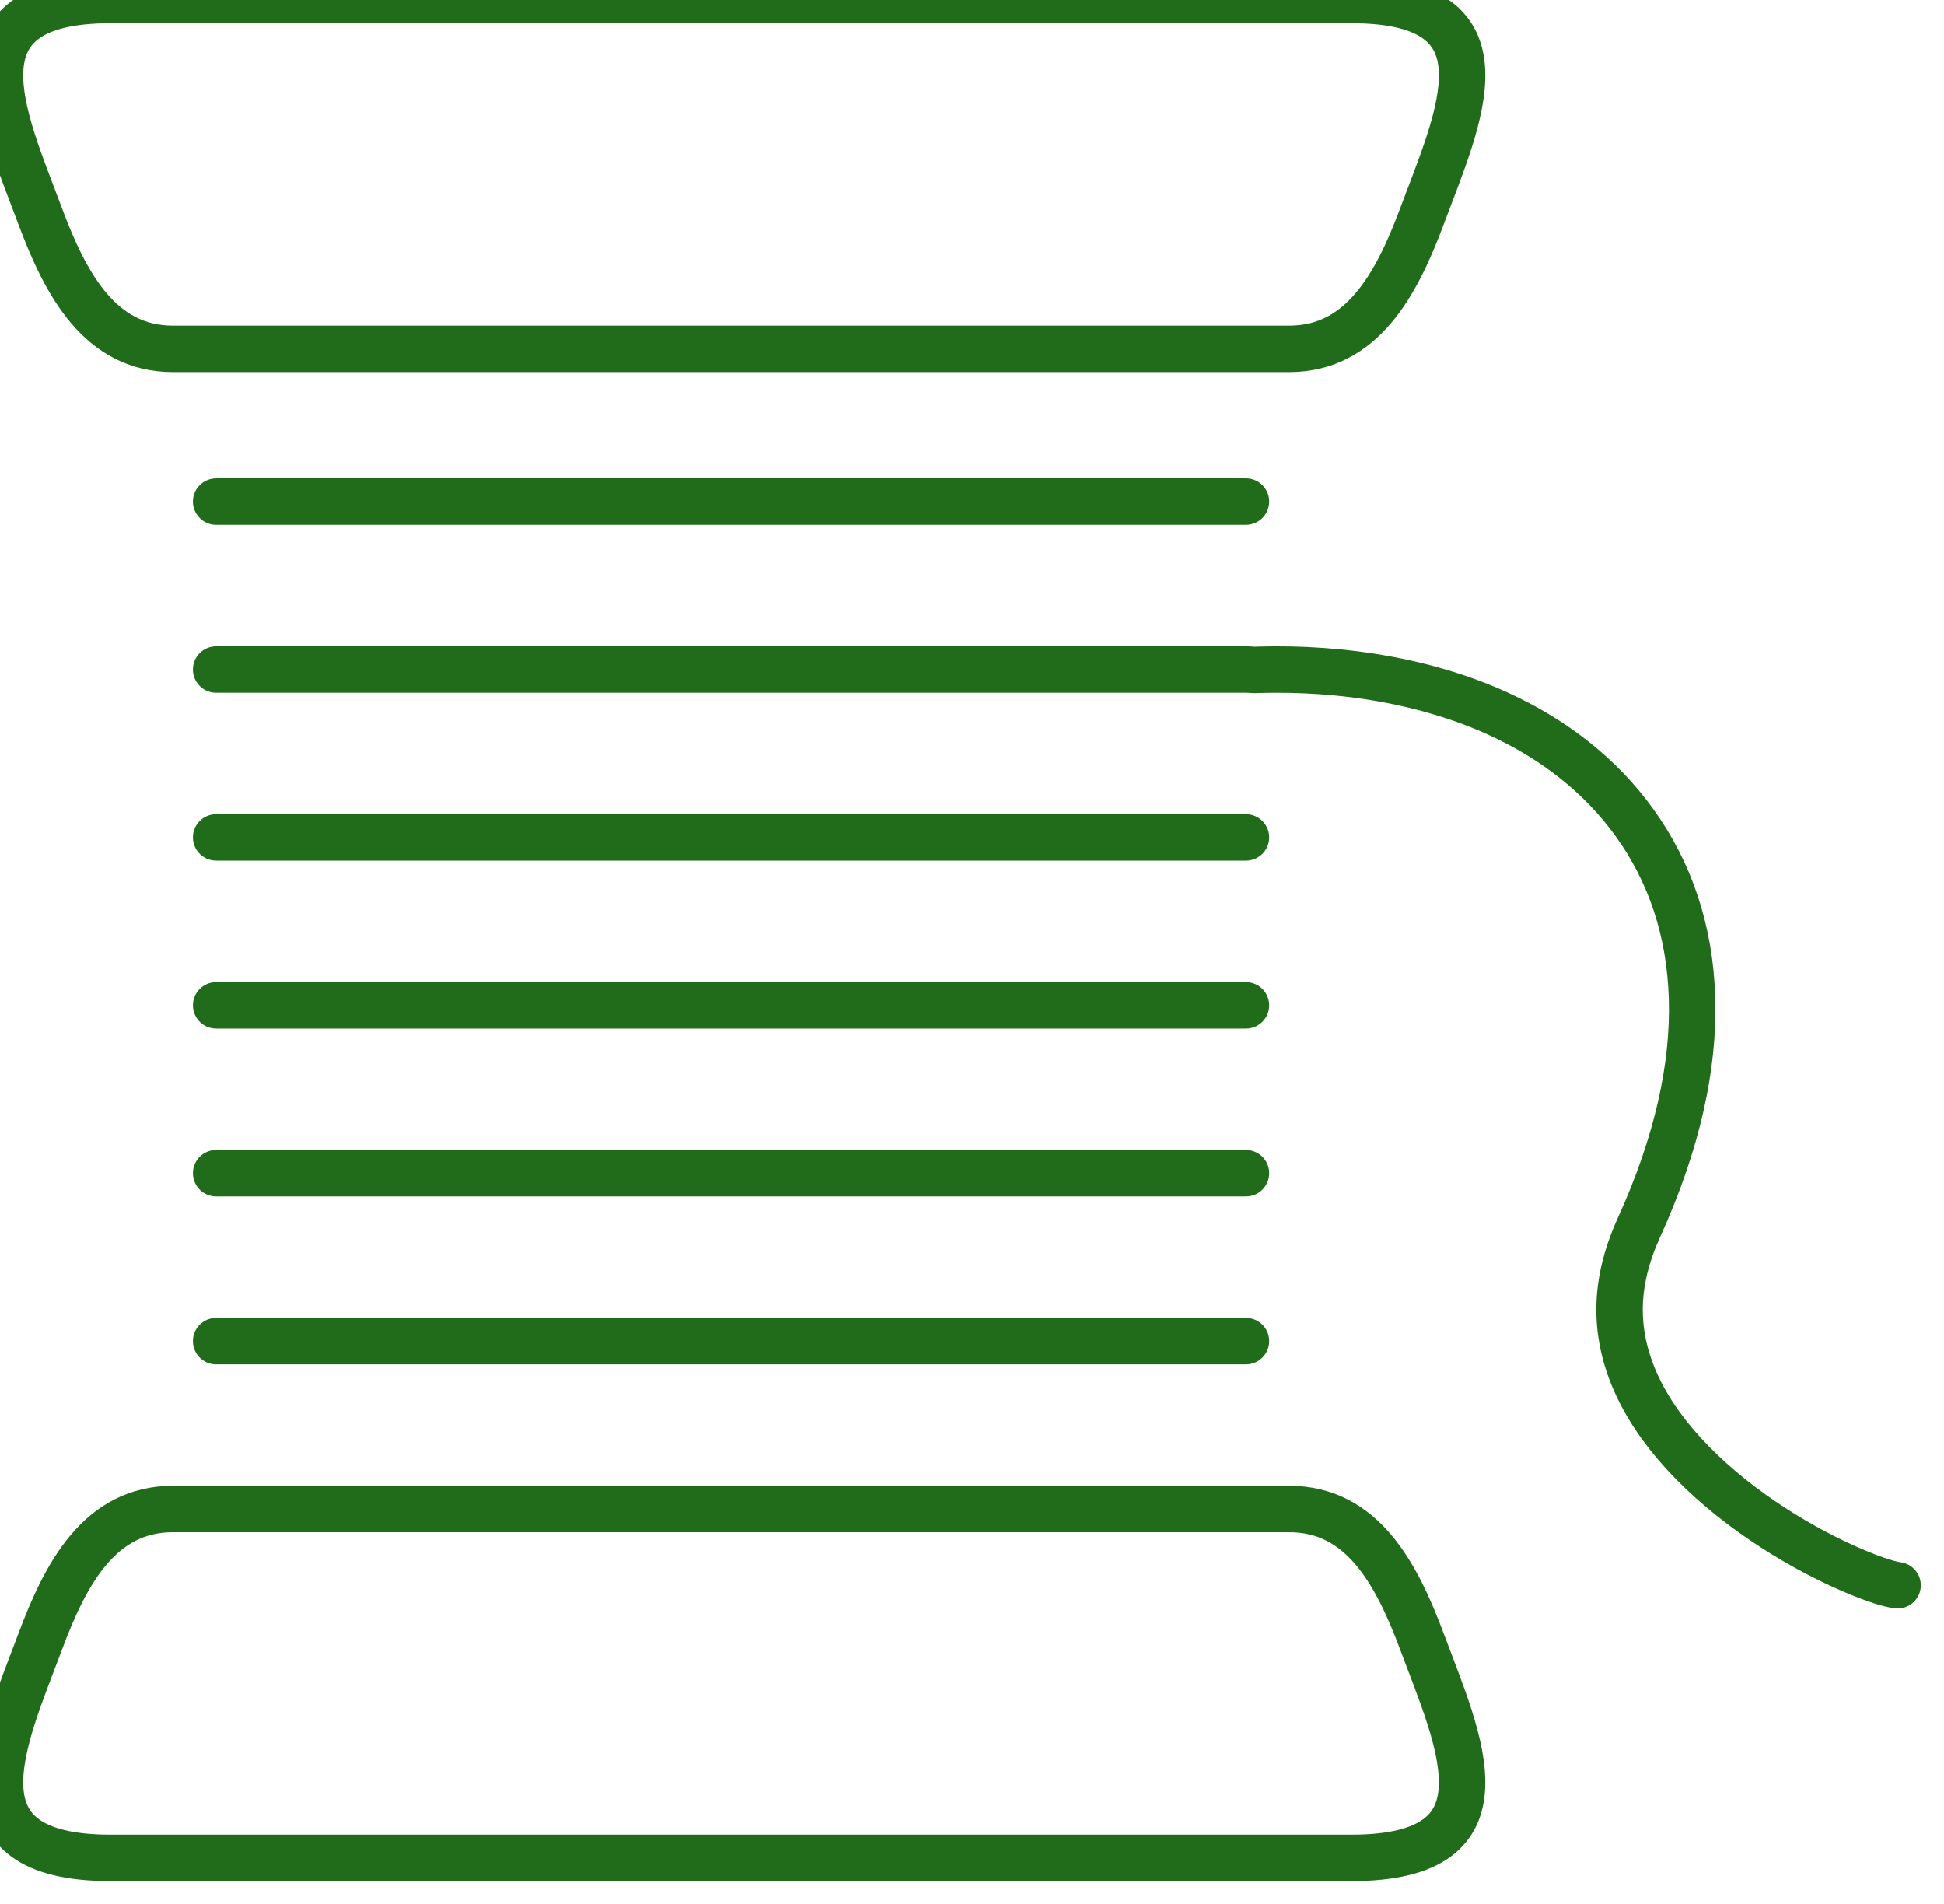 <?xml version="1.0" encoding="utf-8"?>
<svg width="41.864px" height="41px" viewBox="0 0 41.864 41" version="1.1" xmlns:xlink="http://www.w3.org/1999/xlink" xmlns="http://www.w3.org/2000/svg">
  <g id="Prodotti">
    <path d="M2.381 0L29.106 0C32.635 0 31.415 2.53 30.623 4.654C30.075 6.122 29.332 7.511 27.765 7.511L3.722 7.511C2.155 7.511 1.414 6.124 0.865 4.654C0.072 2.529 -1.149 0 2.381 0Z" id="Stroke-1" fill="none" fill-rule="evenodd" stroke="#216C1A" stroke-width="1" stroke-linecap="round" stroke-linejoin="round" />
    <path d="M3.722 32.489L27.765 32.489C29.336 32.489 30.074 33.877 30.623 35.346C31.415 37.469 32.634 40 29.106 40L2.381 40C-1.148 40 0.071 37.47 0.865 35.346C1.414 33.874 2.15 32.489 3.722 32.489Z" id="Stroke-3" fill="none" fill-rule="evenodd" stroke="#216C1A" stroke-width="1" stroke-linecap="round" stroke-linejoin="round" />
    <path d="M40.864 34.131C40.645 34.103 40.226 33.962 39.679 33.713C38.611 33.225 37.265 32.396 36.254 31.29C35.355 30.307 34.733 29.099 34.906 27.742C34.958 27.332 35.082 26.897 35.291 26.437C36.13 24.595 36.479 22.948 36.438 21.504C36.397 20.024 35.953 18.761 35.203 17.718C34.469 16.694 33.453 15.908 32.25 15.36C30.759 14.682 28.969 14.367 27.08 14.421C27.055 14.421 27.031 14.423 27.007 14.424C26.949 14.418 26.891 14.415 26.832 14.415L4.654 14.415" id="Stroke-5" fill="none" fill-rule="evenodd" stroke="#216C1A" stroke-width="1" stroke-linecap="round" stroke-linejoin="round" />
    <path d="M26.832 10.799L4.654 10.799" id="Stroke-7" fill="none" fill-rule="evenodd" stroke="#216C1A" stroke-width="1" stroke-linecap="round" stroke-linejoin="round" />
    <path d="M26.832 18.029L4.654 18.029" id="Stroke-9" fill="none" fill-rule="evenodd" stroke="#216C1A" stroke-width="1" stroke-linecap="round" stroke-linejoin="round" />
    <path d="M26.832 21.645L4.654 21.645" id="Stroke-11" fill="none" fill-rule="evenodd" stroke="#216C1A" stroke-width="1" stroke-linecap="round" stroke-linejoin="round" />
    <path d="M26.832 25.259L4.654 25.259" id="Stroke-13" fill="none" fill-rule="evenodd" stroke="#216C1A" stroke-width="1" stroke-linecap="round" stroke-linejoin="round" />
    <path d="M26.832 28.874L4.654 28.874" id="Stroke-15" fill="none" fill-rule="evenodd" stroke="#216C1A" stroke-width="1" stroke-linecap="round" stroke-linejoin="round" />
  </g>
</svg>